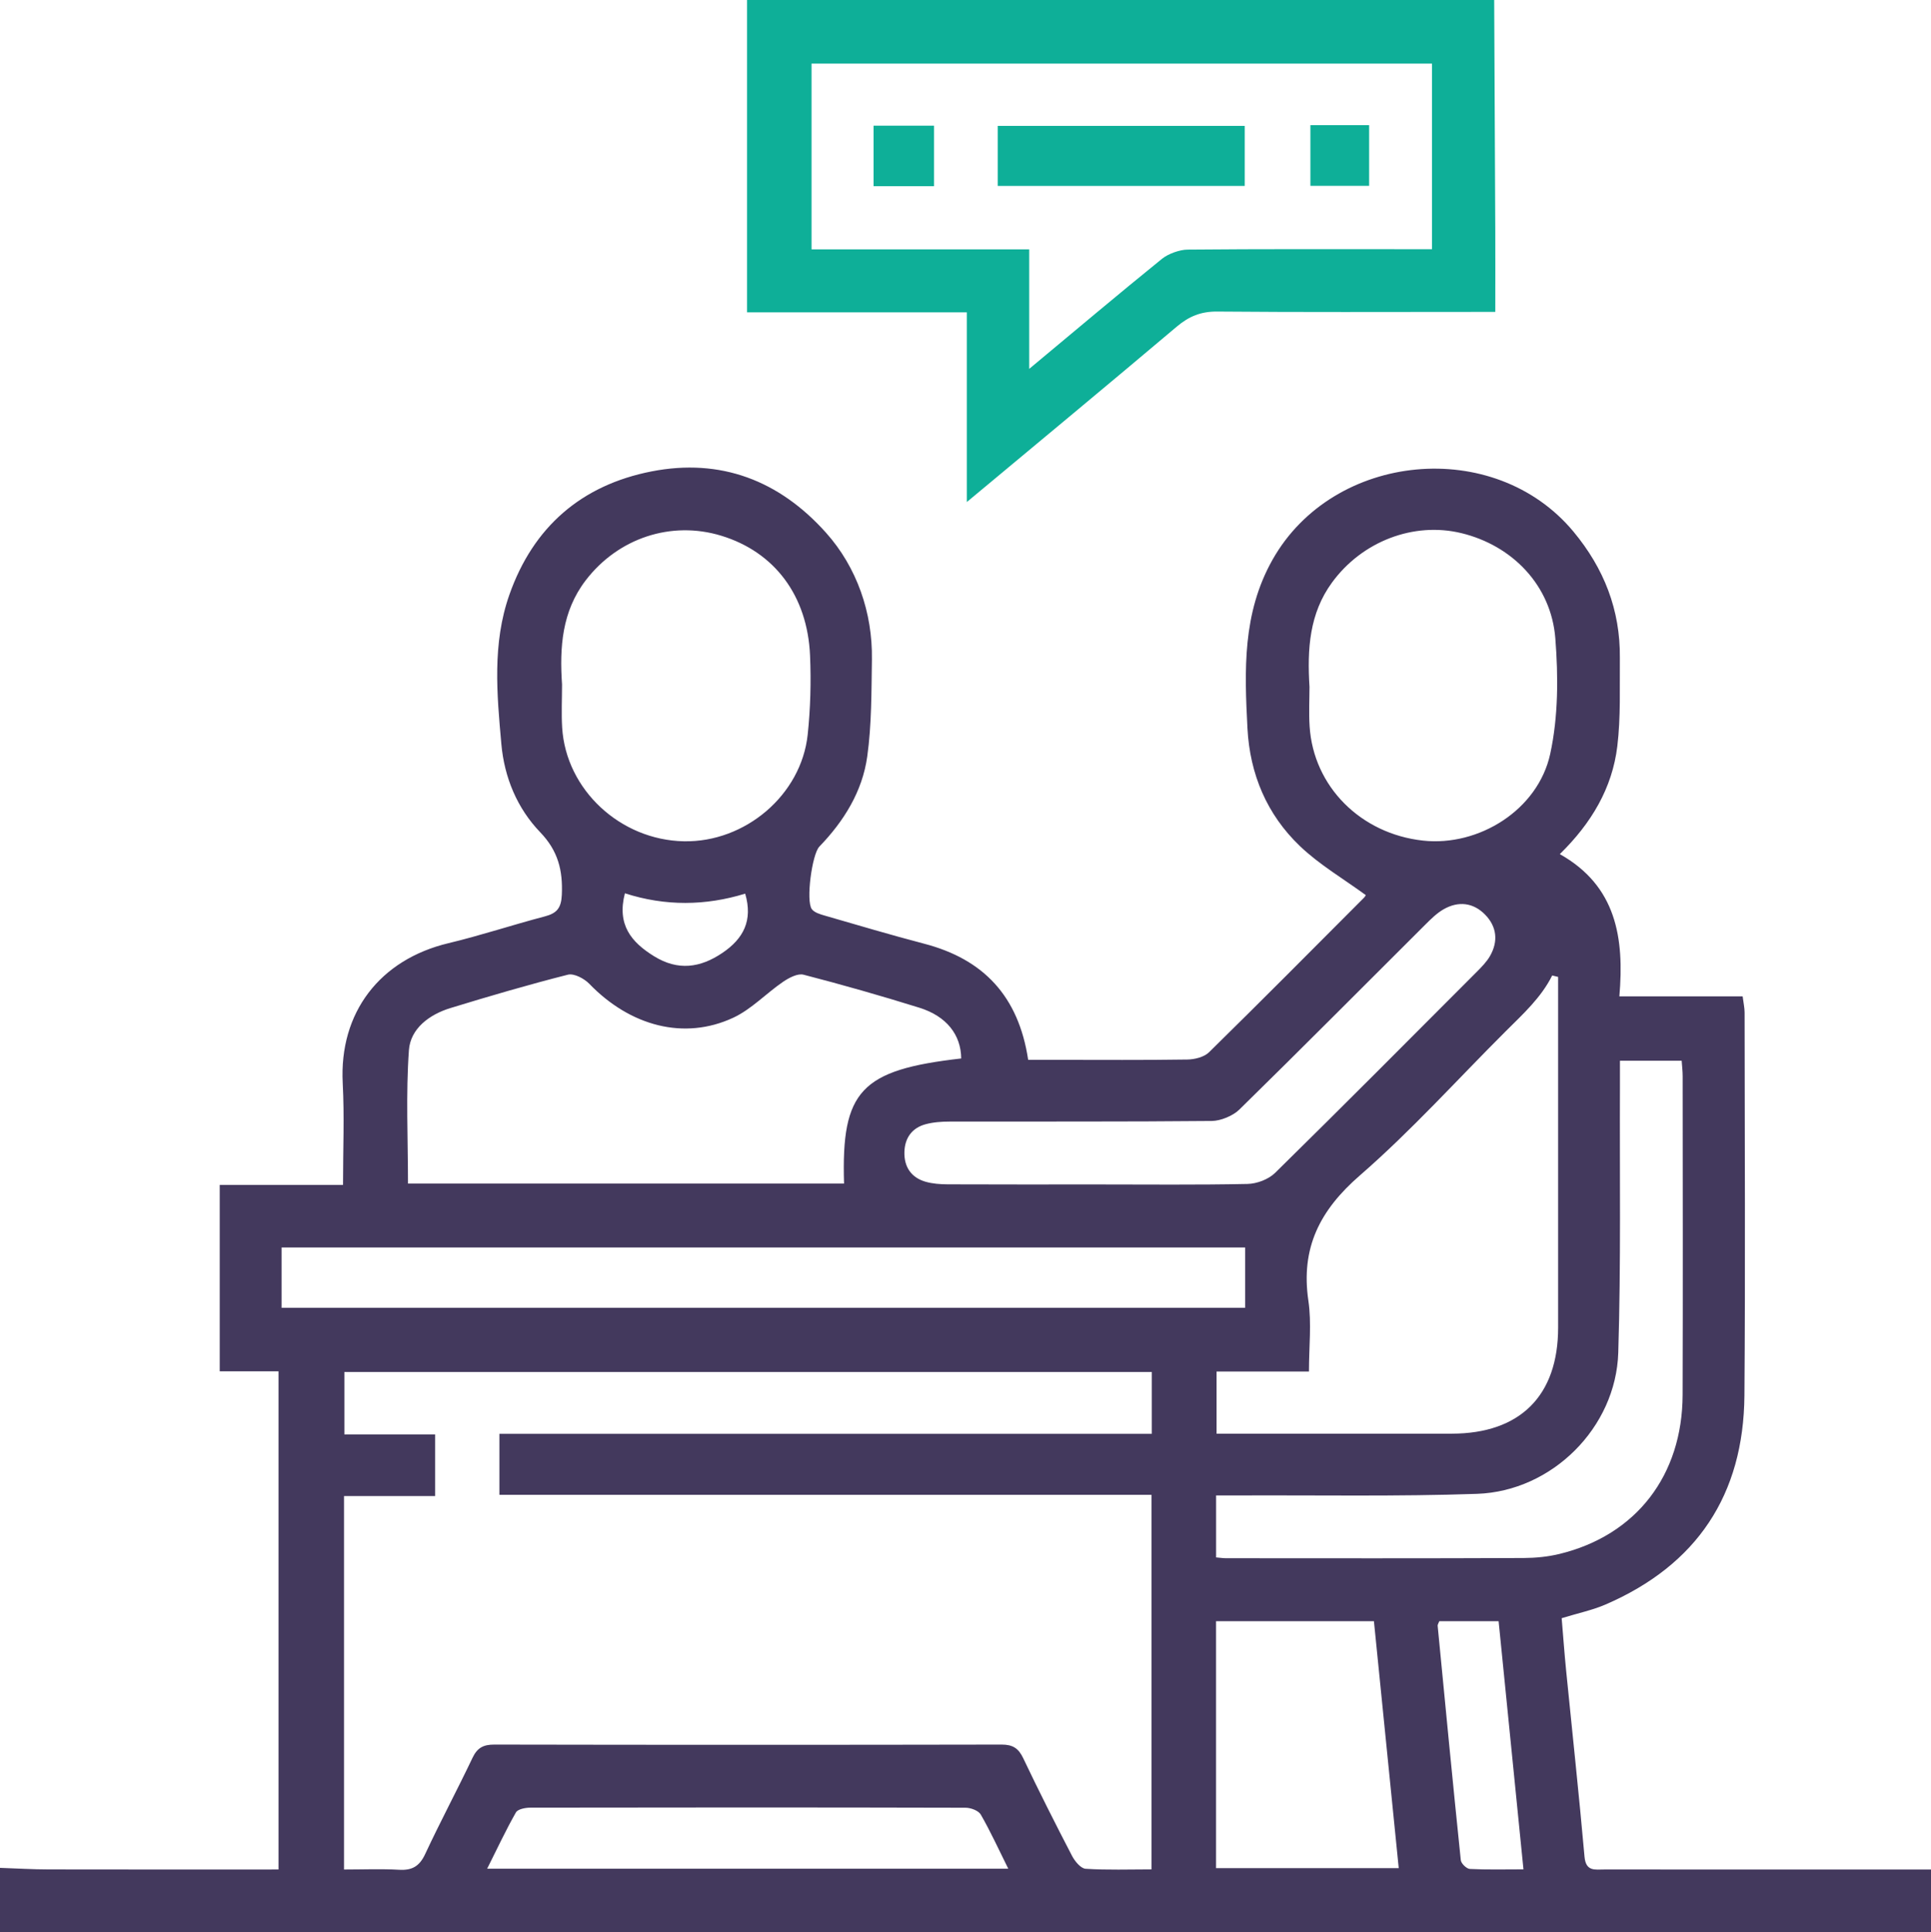<?xml version="1.0" encoding="UTF-8"?>
<svg id="Layer_2" data-name="Layer 2" xmlns="http://www.w3.org/2000/svg" viewBox="0 0 893.59 893.96">
  <defs>
    <style>
      .cls-1 {
        fill: #43395d;
      }

      .cls-2 {
        fill: #0eaf98;
      }
    </style>
  </defs>
  <g id="up">
    <g id="Free">
      <path class="cls-1" d="m0,864.27c7.53.26,15.06.72,22.59.73,35.19.08,70.39.03,106.3.03v-230.51h-27.21v-86.26h57.06c0-16.4.66-31.76-.14-47.04-1.72-32.78,17.25-57.24,48.93-64.8,14.96-3.57,29.6-8.46,44.49-12.36,5.6-1.46,7.69-3.79,7.97-10.03.5-11.27-1.7-20.31-9.99-28.93-10.66-11.07-16.61-25.35-17.99-40.8-2.07-23.15-4.24-46.49,3.7-69.08,11.05-31.44,33.41-50.77,65.81-57.1,31.96-6.24,59.12,4.2,80.74,28.39,14.31,16.01,21.56,37.08,21.23,58.56-.23,15.02-.1,30.16-2.16,44.97-2.25,16.16-10.78,29.91-22.17,41.7-3.39,3.52-6.29,25.16-3.48,28.93,1.19,1.59,3.81,2.36,5.93,2.97,15.35,4.44,30.66,8.99,46.12,13.04,27.35,7.15,43.62,24.21,48.07,53.72h13.43c20.08,0,40.16.16,60.23-.15,3.41-.05,7.75-1.12,10.04-3.37,24.09-23.63,47.86-47.6,71.7-71.49.59-.59.95-1.42.82-1.22-10.34-7.57-21.46-14.06-30.5-22.71-15.24-14.58-23.13-33.23-24.24-54.45-1.39-26.78-2.39-53.25,11.62-78.06,28.18-49.89,102.63-56.98,139.23-12.97,14.16,17.03,21.69,36.25,21.48,58.37-.13,13.66.45,27.45-1.18,40.96-2.34,19.32-11.95,35.57-26.61,49.9,26.19,14.73,29.88,38.78,27.56,65.82h57.05c.38,3.07.9,5.27.9,7.47.04,59.07.38,118.14-.08,177.2-.36,45.9-21.95,78.42-64.24,96.71-6.07,2.62-12.68,3.99-20.33,6.34.67,7.9,1.26,16.17,2.08,24.42,2.84,28.65,5.96,57.27,8.49,85.94.62,6.96,4.88,5.92,9.12,5.92,46.56.02,93.11.02,139.67.02,3.72,0,7.43,0,11.55,0v28.91H0v-29.68Zm159.2.77c8.8,0,17.17-.36,25.5.12,6.04.35,9.42-1.64,12.04-7.25,7-15,14.82-29.62,21.93-44.57,2.21-4.65,5.03-6.12,10.08-6.11,78.27.15,156.53.15,234.8,0,5.12,0,7.77,1.7,9.95,6.29,7.24,15.21,14.83,30.26,22.6,45.21,1.3,2.49,4.03,5.82,6.28,5.97,10.06.65,20.18.28,30.48.28v-173.31H231.11v-28.23h301.9v-28.61H159.36v28.88h42v28.53h-42.16v172.81Zm285.61-375.28c-.1-10.93-6.74-19.55-19.39-23.49-17.73-5.52-35.59-10.62-53.57-15.27-2.72-.7-6.74,1.43-9.46,3.28-7.85,5.36-14.65,12.71-23.1,16.64-22.67,10.55-47.65,3.89-66.57-15.69-2.36-2.44-7.08-4.95-9.9-4.24-18.27,4.63-36.39,9.94-54.42,15.46-9.72,2.98-18.46,9.48-19.17,19.48-1.45,20.37-.43,40.92-.43,61.72h201.79c-1.31-42.98,7.77-52.6,54.22-57.89Zm273.49-38.41c-5.09,10.22-13.47,17.81-21.42,25.73-22.46,22.38-43.75,46.09-67.62,66.83-18.52,16.09-27.39,33.53-23.79,57.96,1.53,10.41.26,21.24.26,32.74h-42.75v28.76c36.72,0,72.76.02,108.8,0,31.66-.03,49.24-17.53,49.26-49.05.03-54.1,0-108.19,0-162.29-3.17-.77.44.11-2.74-.67Zm-112.32-133.4c0,5.39-.35,11.8.06,18.17,1.79,27.79,23.61,49.66,52.43,52.83,25.82,2.84,53.26-14.17,58.91-40.13,3.75-17.23,3.76-35.78,2.36-53.5-1.94-24.49-19.91-42.92-43.45-48.63-22.08-5.36-45.95,3.77-59.88,22.84-10.43,14.27-11.55,30.62-10.42,48.42Zm-345.89-1.27c0,6.68-.35,13.38.06,20.04,1.79,28.68,26.87,51.98,56.32,52.55,28.39.55,54.34-21.43,57.3-49.38,1.28-12.08,1.61-24.38,1.09-36.52-1.18-27.83-16.48-47.97-41.07-55.48-23.2-7.09-47.79,1.07-62.8,20.71-10.98,14.37-12.06,30.99-10.9,48.09Zm316.11,260.53H130.31v27.94h445.91v-27.94Zm173.45-86.41c0,4.32.01,7.76,0,11.2-.17,41.3.49,82.62-.78,123.89-1.06,34.63-30.63,64.12-65.35,65.32-36.9,1.28-73.87.58-110.8.74-3.33.01-6.66,0-9.96,0v28.67c1.83.16,3.22.38,4.61.38,45.92.02,91.84.11,137.76-.1,5.56-.03,11.13-.57,16.54-1.88,35.51-8.64,56.86-36.33,56.98-73.63.16-49.16.05-98.31.02-147.47,0-2.25-.28-4.49-.46-7.11h-28.56Zm-242.14,57.25c23.26,0,46.53.26,69.78-.23,4.35-.09,9.73-2.12,12.79-5.13,31.32-30.77,62.27-61.91,93.29-92.99,2.24-2.25,4.56-4.6,6.13-7.31,3.92-6.82,3.18-13.65-2.27-19.2-5.46-5.56-12.33-6.36-19.13-2.49-3.21,1.83-5.97,4.59-8.63,7.24-28.64,28.52-57.1,57.22-85.98,85.5-2.9,2.84-8.6,5.2-12.66,5.24-40.43.39-80.87.2-121.31.28-3.74,0-7.6.27-11.18,1.23-6.33,1.7-9.64,6.41-9.81,12.84-.18,6.81,3.06,11.82,9.76,13.76,3.28.95,6.86,1.19,10.3,1.21,22.97.1,45.94.05,68.92.05Zm55.23,316.36h84.54c-3.88-38.6-7.68-76.49-11.48-114.27h-73.06v114.27Zm-96.16.24c-4.56-9.16-8.26-17.31-12.71-25.03-1.07-1.85-4.64-3.17-7.06-3.17-67.11-.17-134.23-.16-201.34-.04-2.31,0-5.84.67-6.72,2.21-4.64,8.14-8.61,16.66-13.31,26.04h241.15Zm238.42.32c-3.91-39.07-7.69-76.85-11.5-114.83h-27.45c-.39,1.03-.81,1.59-.76,2.1,3.49,36.16,6.97,72.33,10.71,108.47.16,1.55,2.67,3.99,4.19,4.07,8.02.41,16.06.19,24.81.19Zm-415.82-451.63c-3.79,14.63,3.04,22.65,13.48,29.11,11.04,6.84,21.37,5.43,31.69-1.57,9.64-6.53,14.15-14.94,10.49-27.38-18.35,5.64-36.9,5.86-55.66-.16Z"/>
      <path class="cls-2" d="m691.45,0c.17,35.77.36,71.54.51,107.31.05,11.89,0,23.79,0,37.01-4.11,0-7.47,0-10.84,0-39.28,0-78.56.19-117.84-.16-7.54-.07-13.11,2.23-18.76,7.01-31.76,26.84-63.8,53.36-97.12,81.13v-87.78h-101.69V0h345.73Zm-315.9,115.37h100.73v55.31c21.65-18.03,41.41-34.71,61.5-50.97,2.83-2.29,8.13-4.19,11.77-4.22,34.56-.32,69.12-.19,103.68-.19,3.11,0,6.22,0,9.43,0V29.44h-287.11v85.93Z"/>
      <rect class="cls-2" x="461.7" y="58.25" width="114.31" height="27.78"/>
      <rect class="cls-2" x="404.26" y="58.15" width="27.98" height="28"/>
      <rect class="cls-2" x="606.4" y="57.91" width="27.18" height="28.08"/>
    </g>
  </g>
</svg>